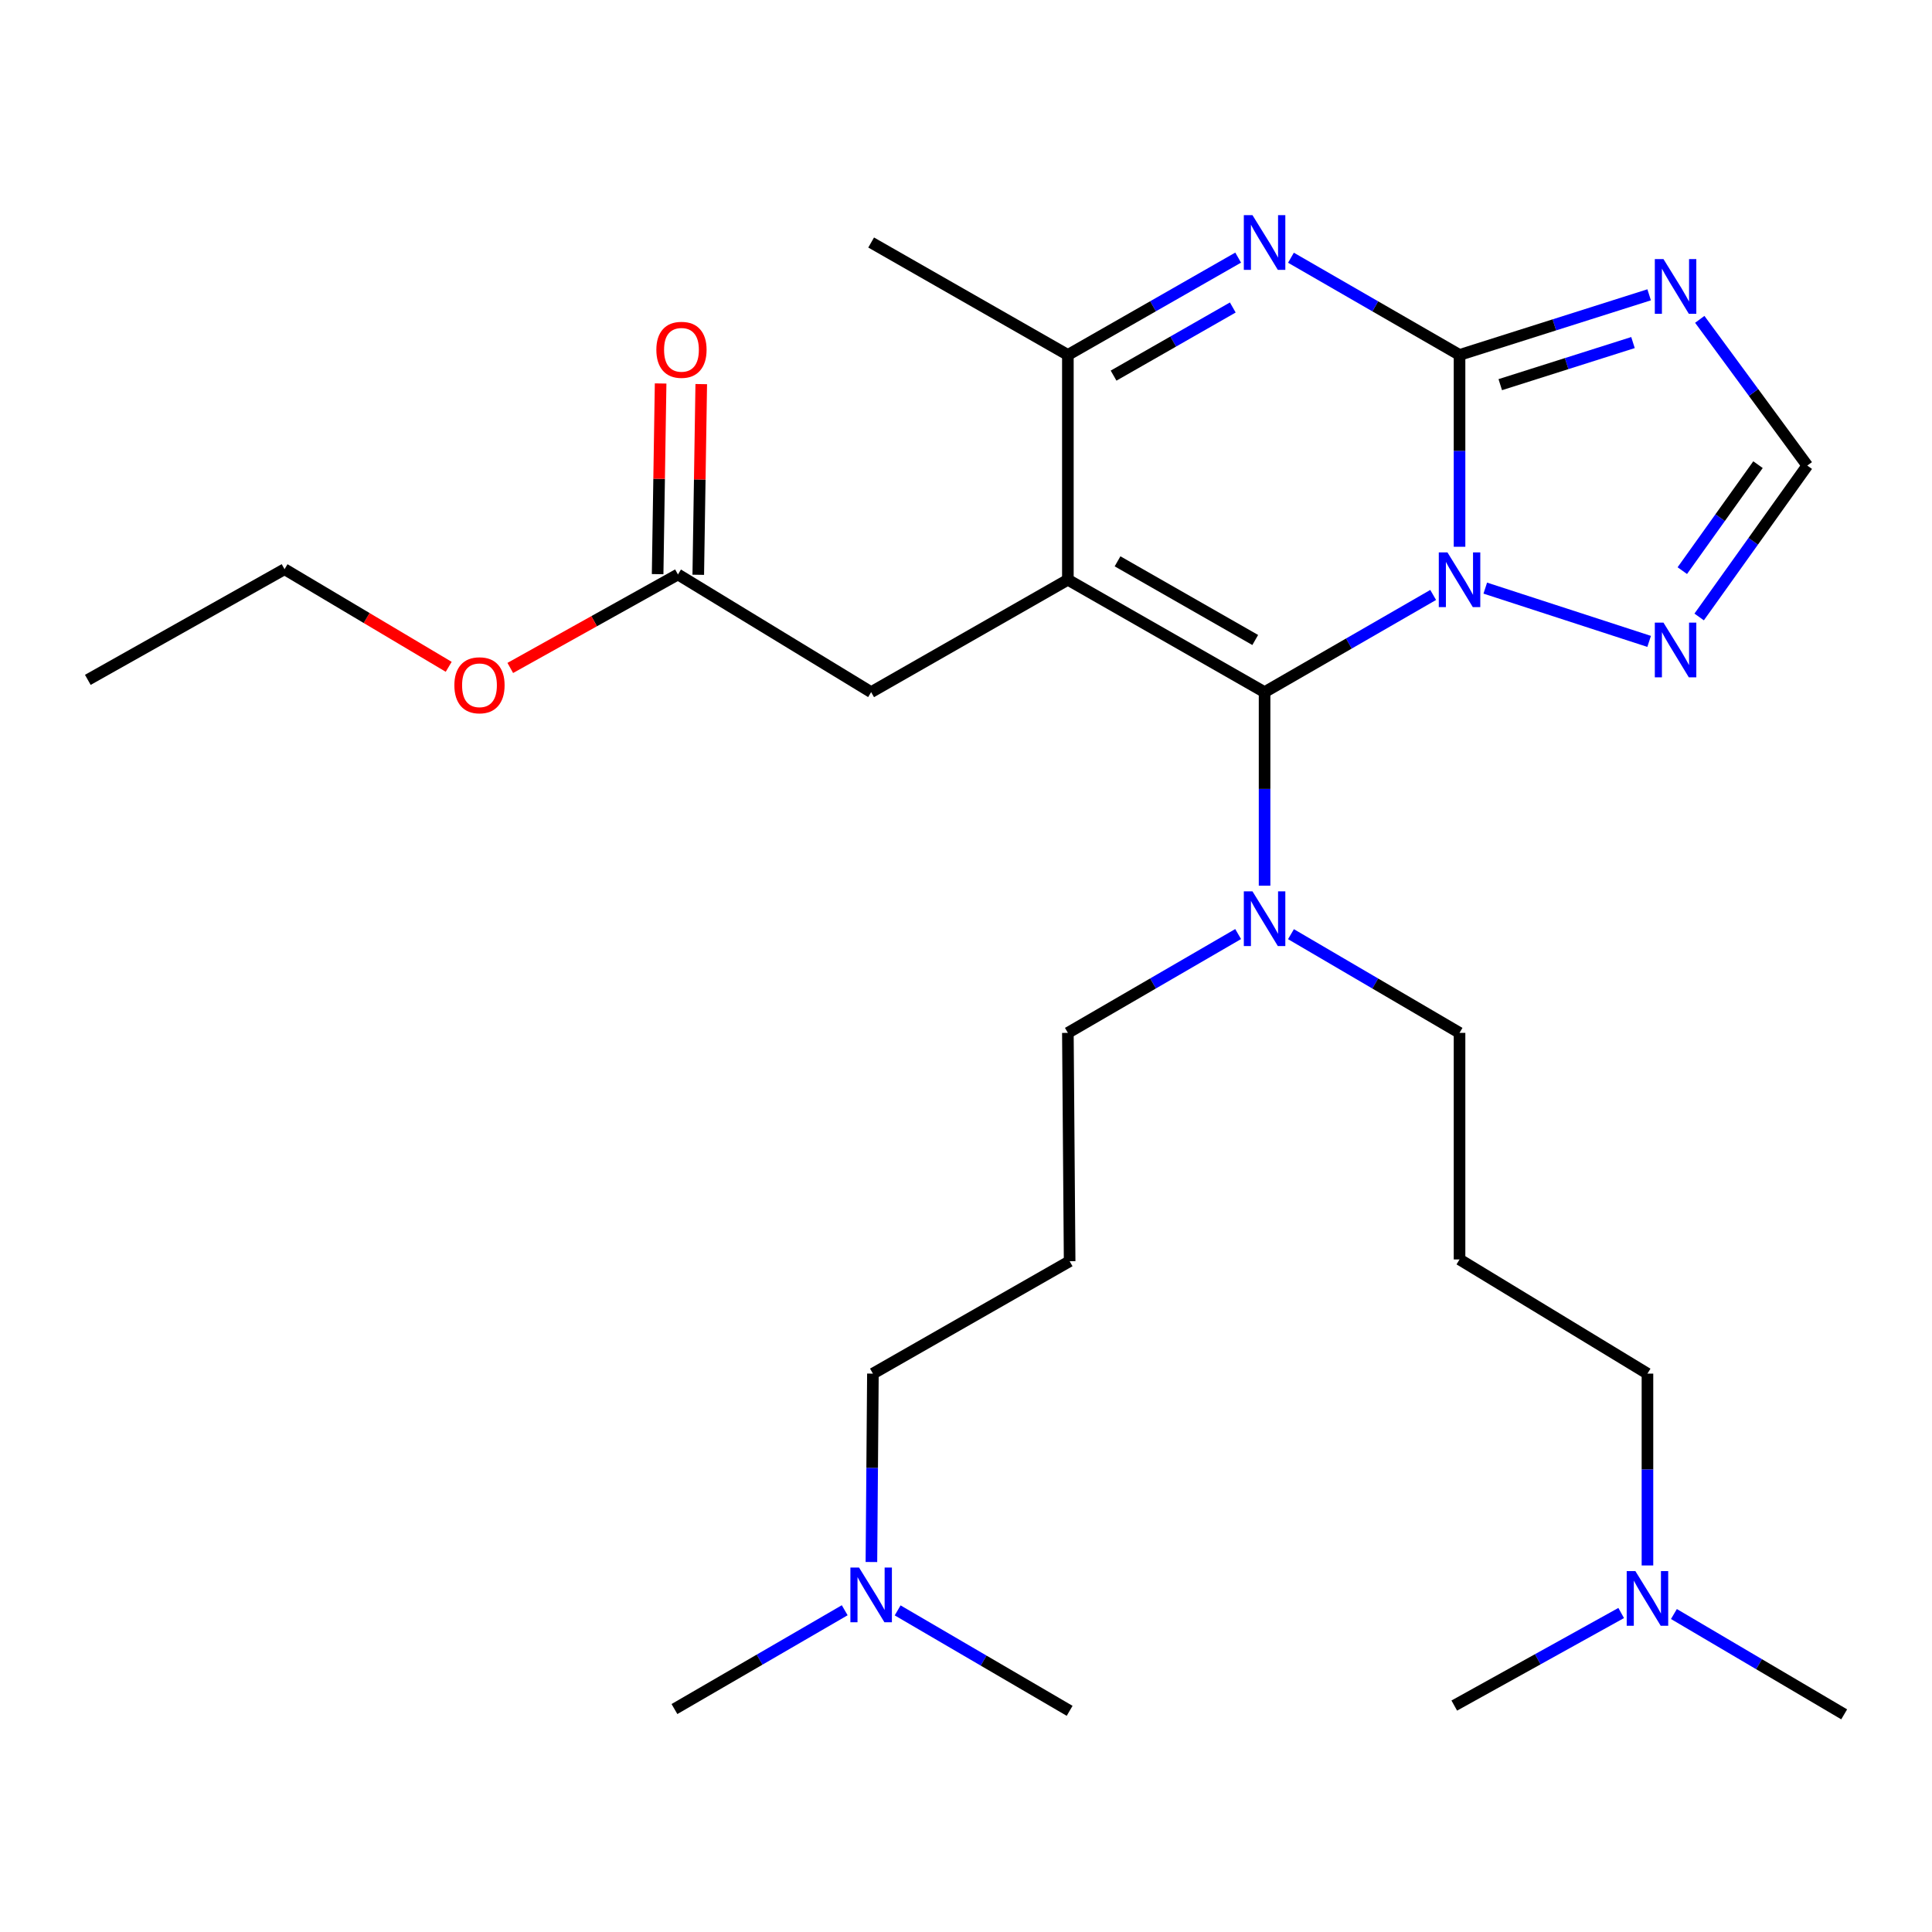 <?xml version='1.0' encoding='iso-8859-1'?>
<svg version='1.1' baseProfile='full'
              xmlns='http://www.w3.org/2000/svg'
                      xmlns:rdkit='http://www.rdkit.org/xml'
                      xmlns:xlink='http://www.w3.org/1999/xlink'
                  xml:space='preserve'
width='1000px' height='1000px' viewBox='0 0 1000 1000'>
<!-- END OF HEADER -->
<rect style='opacity:1.0;fill:#FFFFFF;stroke:none' width='1000' height='1000' x='0' y='0'> </rect>
<path class='bond-0' d='M 640.859,483.466 L 596.794,509.039' style='fill:none;fill-rule:evenodd;stroke:#0000FF;stroke-width:6px;stroke-linecap:butt;stroke-linejoin:miter;stroke-opacity:1' />
<path class='bond-0' d='M 596.794,509.039 L 552.729,534.612' style='fill:none;fill-rule:evenodd;stroke:#000000;stroke-width:6px;stroke-linecap:butt;stroke-linejoin:miter;stroke-opacity:1' />
<path class='bond-1' d='M 668.205,483.526 L 711.83,509.069' style='fill:none;fill-rule:evenodd;stroke:#0000FF;stroke-width:6px;stroke-linecap:butt;stroke-linejoin:miter;stroke-opacity:1' />
<path class='bond-1' d='M 711.83,509.069 L 755.455,534.612' style='fill:none;fill-rule:evenodd;stroke:#000000;stroke-width:6px;stroke-linecap:butt;stroke-linejoin:miter;stroke-opacity:1' />
<path class='bond-2' d='M 654.542,458.434 L 654.542,408.343' style='fill:none;fill-rule:evenodd;stroke:#0000FF;stroke-width:6px;stroke-linecap:butt;stroke-linejoin:miter;stroke-opacity:1' />
<path class='bond-2' d='M 654.542,408.343 L 654.542,358.252' style='fill:none;fill-rule:evenodd;stroke:#000000;stroke-width:6px;stroke-linecap:butt;stroke-linejoin:miter;stroke-opacity:1' />
<path class='bond-3' d='M 879.479,319.341 L 907.464,280.159' style='fill:none;fill-rule:evenodd;stroke:#0000FF;stroke-width:6px;stroke-linecap:butt;stroke-linejoin:miter;stroke-opacity:1' />
<path class='bond-3' d='M 907.464,280.159 L 935.45,240.978' style='fill:none;fill-rule:evenodd;stroke:#000000;stroke-width:6px;stroke-linecap:butt;stroke-linejoin:miter;stroke-opacity:1' />
<path class='bond-3' d='M 870.757,295.36 L 890.347,267.933' style='fill:none;fill-rule:evenodd;stroke:#0000FF;stroke-width:6px;stroke-linecap:butt;stroke-linejoin:miter;stroke-opacity:1' />
<path class='bond-3' d='M 890.347,267.933 L 909.936,240.506' style='fill:none;fill-rule:evenodd;stroke:#000000;stroke-width:6px;stroke-linecap:butt;stroke-linejoin:miter;stroke-opacity:1' />
<path class='bond-4' d='M 853.591,331.985 L 768.775,304.407' style='fill:none;fill-rule:evenodd;stroke:#0000FF;stroke-width:6px;stroke-linecap:butt;stroke-linejoin:miter;stroke-opacity:1' />
<path class='bond-5' d='M 935.45,240.978 L 907.624,203.136' style='fill:none;fill-rule:evenodd;stroke:#000000;stroke-width:6px;stroke-linecap:butt;stroke-linejoin:miter;stroke-opacity:1' />
<path class='bond-5' d='M 907.624,203.136 L 879.799,165.295' style='fill:none;fill-rule:evenodd;stroke:#0000FF;stroke-width:6px;stroke-linecap:butt;stroke-linejoin:miter;stroke-opacity:1' />
<path class='bond-6' d='M 853.598,152.593 L 804.526,168.154' style='fill:none;fill-rule:evenodd;stroke:#0000FF;stroke-width:6px;stroke-linecap:butt;stroke-linejoin:miter;stroke-opacity:1' />
<path class='bond-6' d='M 804.526,168.154 L 755.455,183.714' style='fill:none;fill-rule:evenodd;stroke:#000000;stroke-width:6px;stroke-linecap:butt;stroke-linejoin:miter;stroke-opacity:1' />
<path class='bond-6' d='M 845.235,177.313 L 810.885,188.205' style='fill:none;fill-rule:evenodd;stroke:#0000FF;stroke-width:6px;stroke-linecap:butt;stroke-linejoin:miter;stroke-opacity:1' />
<path class='bond-6' d='M 810.885,188.205 L 776.535,199.098' style='fill:none;fill-rule:evenodd;stroke:#000000;stroke-width:6px;stroke-linecap:butt;stroke-linejoin:miter;stroke-opacity:1' />
<path class='bond-7' d='M 741.803,307.947 L 698.172,333.099' style='fill:none;fill-rule:evenodd;stroke:#0000FF;stroke-width:6px;stroke-linecap:butt;stroke-linejoin:miter;stroke-opacity:1' />
<path class='bond-7' d='M 698.172,333.099 L 654.542,358.252' style='fill:none;fill-rule:evenodd;stroke:#000000;stroke-width:6px;stroke-linecap:butt;stroke-linejoin:miter;stroke-opacity:1' />
<path class='bond-8' d='M 755.455,283.008 L 755.455,233.361' style='fill:none;fill-rule:evenodd;stroke:#0000FF;stroke-width:6px;stroke-linecap:butt;stroke-linejoin:miter;stroke-opacity:1' />
<path class='bond-8' d='M 755.455,233.361 L 755.455,183.714' style='fill:none;fill-rule:evenodd;stroke:#000000;stroke-width:6px;stroke-linecap:butt;stroke-linejoin:miter;stroke-opacity:1' />
<path class='bond-9' d='M 755.455,183.714 L 711.824,158.557' style='fill:none;fill-rule:evenodd;stroke:#000000;stroke-width:6px;stroke-linecap:butt;stroke-linejoin:miter;stroke-opacity:1' />
<path class='bond-9' d='M 711.824,158.557 L 668.194,133.399' style='fill:none;fill-rule:evenodd;stroke:#0000FF;stroke-width:6px;stroke-linecap:butt;stroke-linejoin:miter;stroke-opacity:1' />
<path class='bond-10' d='M 640.87,133.341 L 596.8,158.528' style='fill:none;fill-rule:evenodd;stroke:#0000FF;stroke-width:6px;stroke-linecap:butt;stroke-linejoin:miter;stroke-opacity:1' />
<path class='bond-10' d='M 596.8,158.528 L 552.729,183.714' style='fill:none;fill-rule:evenodd;stroke:#000000;stroke-width:6px;stroke-linecap:butt;stroke-linejoin:miter;stroke-opacity:1' />
<path class='bond-10' d='M 638.087,159.16 L 607.238,176.791' style='fill:none;fill-rule:evenodd;stroke:#0000FF;stroke-width:6px;stroke-linecap:butt;stroke-linejoin:miter;stroke-opacity:1' />
<path class='bond-10' d='M 607.238,176.791 L 576.388,194.422' style='fill:none;fill-rule:evenodd;stroke:#000000;stroke-width:6px;stroke-linecap:butt;stroke-linejoin:miter;stroke-opacity:1' />
<path class='bond-11' d='M 552.729,183.714 L 552.729,300.077' style='fill:none;fill-rule:evenodd;stroke:#000000;stroke-width:6px;stroke-linecap:butt;stroke-linejoin:miter;stroke-opacity:1' />
<path class='bond-12' d='M 552.729,183.714 L 450.905,125.527' style='fill:none;fill-rule:evenodd;stroke:#000000;stroke-width:6px;stroke-linecap:butt;stroke-linejoin:miter;stroke-opacity:1' />
<path class='bond-13' d='M 552.729,300.077 L 654.542,358.252' style='fill:none;fill-rule:evenodd;stroke:#000000;stroke-width:6px;stroke-linecap:butt;stroke-linejoin:miter;stroke-opacity:1' />
<path class='bond-13' d='M 578.437,290.539 L 649.706,331.261' style='fill:none;fill-rule:evenodd;stroke:#000000;stroke-width:6px;stroke-linecap:butt;stroke-linejoin:miter;stroke-opacity:1' />
<path class='bond-14' d='M 552.729,300.077 L 450.905,358.252' style='fill:none;fill-rule:evenodd;stroke:#000000;stroke-width:6px;stroke-linecap:butt;stroke-linejoin:miter;stroke-opacity:1' />
<path class='bond-15' d='M 450.905,358.252 L 350.904,297.342' style='fill:none;fill-rule:evenodd;stroke:#000000;stroke-width:6px;stroke-linecap:butt;stroke-linejoin:miter;stroke-opacity:1' />
<path class='bond-16' d='M 361.42,297.507 L 362.194,248.16' style='fill:none;fill-rule:evenodd;stroke:#000000;stroke-width:6px;stroke-linecap:butt;stroke-linejoin:miter;stroke-opacity:1' />
<path class='bond-16' d='M 362.194,248.16 L 362.967,198.814' style='fill:none;fill-rule:evenodd;stroke:#FF0000;stroke-width:6px;stroke-linecap:butt;stroke-linejoin:miter;stroke-opacity:1' />
<path class='bond-16' d='M 340.387,297.177 L 341.161,247.831' style='fill:none;fill-rule:evenodd;stroke:#000000;stroke-width:6px;stroke-linecap:butt;stroke-linejoin:miter;stroke-opacity:1' />
<path class='bond-16' d='M 341.161,247.831 L 341.934,198.484' style='fill:none;fill-rule:evenodd;stroke:#FF0000;stroke-width:6px;stroke-linecap:butt;stroke-linejoin:miter;stroke-opacity:1' />
<path class='bond-17' d='M 350.904,297.342 L 307.512,321.536' style='fill:none;fill-rule:evenodd;stroke:#000000;stroke-width:6px;stroke-linecap:butt;stroke-linejoin:miter;stroke-opacity:1' />
<path class='bond-17' d='M 307.512,321.536 L 264.12,345.73' style='fill:none;fill-rule:evenodd;stroke:#FF0000;stroke-width:6px;stroke-linecap:butt;stroke-linejoin:miter;stroke-opacity:1' />
<path class='bond-18' d='M 232.245,345.142 L 189.762,319.881' style='fill:none;fill-rule:evenodd;stroke:#FF0000;stroke-width:6px;stroke-linecap:butt;stroke-linejoin:miter;stroke-opacity:1' />
<path class='bond-18' d='M 189.762,319.881 L 147.279,294.619' style='fill:none;fill-rule:evenodd;stroke:#000000;stroke-width:6px;stroke-linecap:butt;stroke-linejoin:miter;stroke-opacity:1' />
<path class='bond-19' d='M 147.279,294.619 L 45.455,351.894' style='fill:none;fill-rule:evenodd;stroke:#000000;stroke-width:6px;stroke-linecap:butt;stroke-linejoin:miter;stroke-opacity:1' />
<path class='bond-20' d='M 451.041,808.5 L 451.429,759.743' style='fill:none;fill-rule:evenodd;stroke:#0000FF;stroke-width:6px;stroke-linecap:butt;stroke-linejoin:miter;stroke-opacity:1' />
<path class='bond-20' d='M 451.429,759.743 L 451.817,710.985' style='fill:none;fill-rule:evenodd;stroke:#000000;stroke-width:6px;stroke-linecap:butt;stroke-linejoin:miter;stroke-opacity:1' />
<path class='bond-21' d='M 437.222,833.463 L 393.157,859.031' style='fill:none;fill-rule:evenodd;stroke:#0000FF;stroke-width:6px;stroke-linecap:butt;stroke-linejoin:miter;stroke-opacity:1' />
<path class='bond-21' d='M 393.157,859.031 L 349.093,884.599' style='fill:none;fill-rule:evenodd;stroke:#000000;stroke-width:6px;stroke-linecap:butt;stroke-linejoin:miter;stroke-opacity:1' />
<path class='bond-22' d='M 464.619,833.533 L 509.13,859.528' style='fill:none;fill-rule:evenodd;stroke:#0000FF;stroke-width:6px;stroke-linecap:butt;stroke-linejoin:miter;stroke-opacity:1' />
<path class='bond-22' d='M 509.13,859.528 L 553.641,885.522' style='fill:none;fill-rule:evenodd;stroke:#000000;stroke-width:6px;stroke-linecap:butt;stroke-linejoin:miter;stroke-opacity:1' />
<path class='bond-23' d='M 451.817,710.985 L 553.641,652.798' style='fill:none;fill-rule:evenodd;stroke:#000000;stroke-width:6px;stroke-linecap:butt;stroke-linejoin:miter;stroke-opacity:1' />
<path class='bond-24' d='M 553.641,652.798 L 552.729,534.612' style='fill:none;fill-rule:evenodd;stroke:#000000;stroke-width:6px;stroke-linecap:butt;stroke-linejoin:miter;stroke-opacity:1' />
<path class='bond-25' d='M 755.455,534.612 L 755.455,651.886' style='fill:none;fill-rule:evenodd;stroke:#000000;stroke-width:6px;stroke-linecap:butt;stroke-linejoin:miter;stroke-opacity:1' />
<path class='bond-26' d='M 755.455,651.886 L 852.721,710.985' style='fill:none;fill-rule:evenodd;stroke:#000000;stroke-width:6px;stroke-linecap:butt;stroke-linejoin:miter;stroke-opacity:1' />
<path class='bond-27' d='M 852.721,710.985 L 852.721,760.631' style='fill:none;fill-rule:evenodd;stroke:#000000;stroke-width:6px;stroke-linecap:butt;stroke-linejoin:miter;stroke-opacity:1' />
<path class='bond-27' d='M 852.721,760.631 L 852.721,810.278' style='fill:none;fill-rule:evenodd;stroke:#0000FF;stroke-width:6px;stroke-linecap:butt;stroke-linejoin:miter;stroke-opacity:1' />
<path class='bond-28' d='M 839.123,834.888 L 795.927,858.844' style='fill:none;fill-rule:evenodd;stroke:#0000FF;stroke-width:6px;stroke-linecap:butt;stroke-linejoin:miter;stroke-opacity:1' />
<path class='bond-28' d='M 795.927,858.844 L 752.732,882.799' style='fill:none;fill-rule:evenodd;stroke:#000000;stroke-width:6px;stroke-linecap:butt;stroke-linejoin:miter;stroke-opacity:1' />
<path class='bond-29' d='M 866.416,835.416 L 910.481,861.381' style='fill:none;fill-rule:evenodd;stroke:#0000FF;stroke-width:6px;stroke-linecap:butt;stroke-linejoin:miter;stroke-opacity:1' />
<path class='bond-29' d='M 910.481,861.381 L 954.545,887.345' style='fill:none;fill-rule:evenodd;stroke:#000000;stroke-width:6px;stroke-linecap:butt;stroke-linejoin:miter;stroke-opacity:1' />
<path  class='atom-0' d='M 648.282 461.366
L 657.562 476.366
Q 658.482 477.846, 659.962 480.526
Q 661.442 483.206, 661.522 483.366
L 661.522 461.366
L 665.282 461.366
L 665.282 489.686
L 661.402 489.686
L 651.442 473.286
Q 650.282 471.366, 649.042 469.166
Q 647.842 466.966, 647.482 466.286
L 647.482 489.686
L 643.802 489.686
L 643.802 461.366
L 648.282 461.366
' fill='#0000FF'/>
<path  class='atom-1' d='M 861.011 322.273
L 870.291 337.273
Q 871.211 338.753, 872.691 341.433
Q 874.171 344.113, 874.251 344.273
L 874.251 322.273
L 878.011 322.273
L 878.011 350.593
L 874.131 350.593
L 864.171 334.193
Q 863.011 332.273, 861.771 330.073
Q 860.571 327.873, 860.211 327.193
L 860.211 350.593
L 856.531 350.593
L 856.531 322.273
L 861.011 322.273
' fill='#0000FF'/>
<path  class='atom-3' d='M 861.011 134.098
L 870.291 149.098
Q 871.211 150.578, 872.691 153.258
Q 874.171 155.938, 874.251 156.098
L 874.251 134.098
L 878.011 134.098
L 878.011 162.418
L 874.131 162.418
L 864.171 146.018
Q 863.011 144.098, 861.771 141.898
Q 860.571 139.698, 860.211 139.018
L 860.211 162.418
L 856.531 162.418
L 856.531 134.098
L 861.011 134.098
' fill='#0000FF'/>
<path  class='atom-4' d='M 749.195 285.917
L 758.475 300.917
Q 759.395 302.397, 760.875 305.077
Q 762.355 307.757, 762.435 307.917
L 762.435 285.917
L 766.195 285.917
L 766.195 314.237
L 762.315 314.237
L 752.355 297.837
Q 751.195 295.917, 749.955 293.717
Q 748.755 291.517, 748.395 290.837
L 748.395 314.237
L 744.715 314.237
L 744.715 285.917
L 749.195 285.917
' fill='#0000FF'/>
<path  class='atom-6' d='M 648.282 111.367
L 657.562 126.367
Q 658.482 127.847, 659.962 130.527
Q 661.442 133.207, 661.522 133.367
L 661.522 111.367
L 665.282 111.367
L 665.282 139.687
L 661.402 139.687
L 651.442 123.287
Q 650.282 121.367, 649.042 119.167
Q 647.842 116.967, 647.482 116.287
L 647.482 139.687
L 643.802 139.687
L 643.802 111.367
L 648.282 111.367
' fill='#0000FF'/>
<path  class='atom-12' d='M 339.727 181.06
Q 339.727 174.26, 343.087 170.46
Q 346.447 166.66, 352.727 166.66
Q 359.007 166.66, 362.367 170.46
Q 365.727 174.26, 365.727 181.06
Q 365.727 187.94, 362.327 191.86
Q 358.927 195.74, 352.727 195.74
Q 346.487 195.74, 343.087 191.86
Q 339.727 187.98, 339.727 181.06
M 352.727 192.54
Q 357.047 192.54, 359.367 189.66
Q 361.727 186.74, 361.727 181.06
Q 361.727 175.5, 359.367 172.7
Q 357.047 169.86, 352.727 169.86
Q 348.407 169.86, 346.047 172.66
Q 343.727 175.46, 343.727 181.06
Q 343.727 186.78, 346.047 189.66
Q 348.407 192.54, 352.727 192.54
' fill='#FF0000'/>
<path  class='atom-13' d='M 235.18 354.697
Q 235.18 347.897, 238.54 344.097
Q 241.9 340.297, 248.18 340.297
Q 254.46 340.297, 257.82 344.097
Q 261.18 347.897, 261.18 354.697
Q 261.18 361.577, 257.78 365.497
Q 254.38 369.377, 248.18 369.377
Q 241.94 369.377, 238.54 365.497
Q 235.18 361.617, 235.18 354.697
M 248.18 366.177
Q 252.5 366.177, 254.82 363.297
Q 257.18 360.377, 257.18 354.697
Q 257.18 349.137, 254.82 346.337
Q 252.5 343.497, 248.18 343.497
Q 243.86 343.497, 241.5 346.297
Q 239.18 349.097, 239.18 354.697
Q 239.18 360.417, 241.5 363.297
Q 243.86 366.177, 248.18 366.177
' fill='#FF0000'/>
<path  class='atom-17' d='M 444.645 811.364
L 453.925 826.364
Q 454.845 827.844, 456.325 830.524
Q 457.805 833.204, 457.885 833.364
L 457.885 811.364
L 461.645 811.364
L 461.645 839.684
L 457.765 839.684
L 447.805 823.284
Q 446.645 821.364, 445.405 819.164
Q 444.205 816.964, 443.845 816.284
L 443.845 839.684
L 440.165 839.684
L 440.165 811.364
L 444.645 811.364
' fill='#0000FF'/>
<path  class='atom-26' d='M 846.461 813.187
L 855.741 828.187
Q 856.661 829.667, 858.141 832.347
Q 859.621 835.027, 859.701 835.187
L 859.701 813.187
L 863.461 813.187
L 863.461 841.507
L 859.581 841.507
L 849.621 825.107
Q 848.461 823.187, 847.221 820.987
Q 846.021 818.787, 845.661 818.107
L 845.661 841.507
L 841.981 841.507
L 841.981 813.187
L 846.461 813.187
' fill='#0000FF'/>
</svg>
